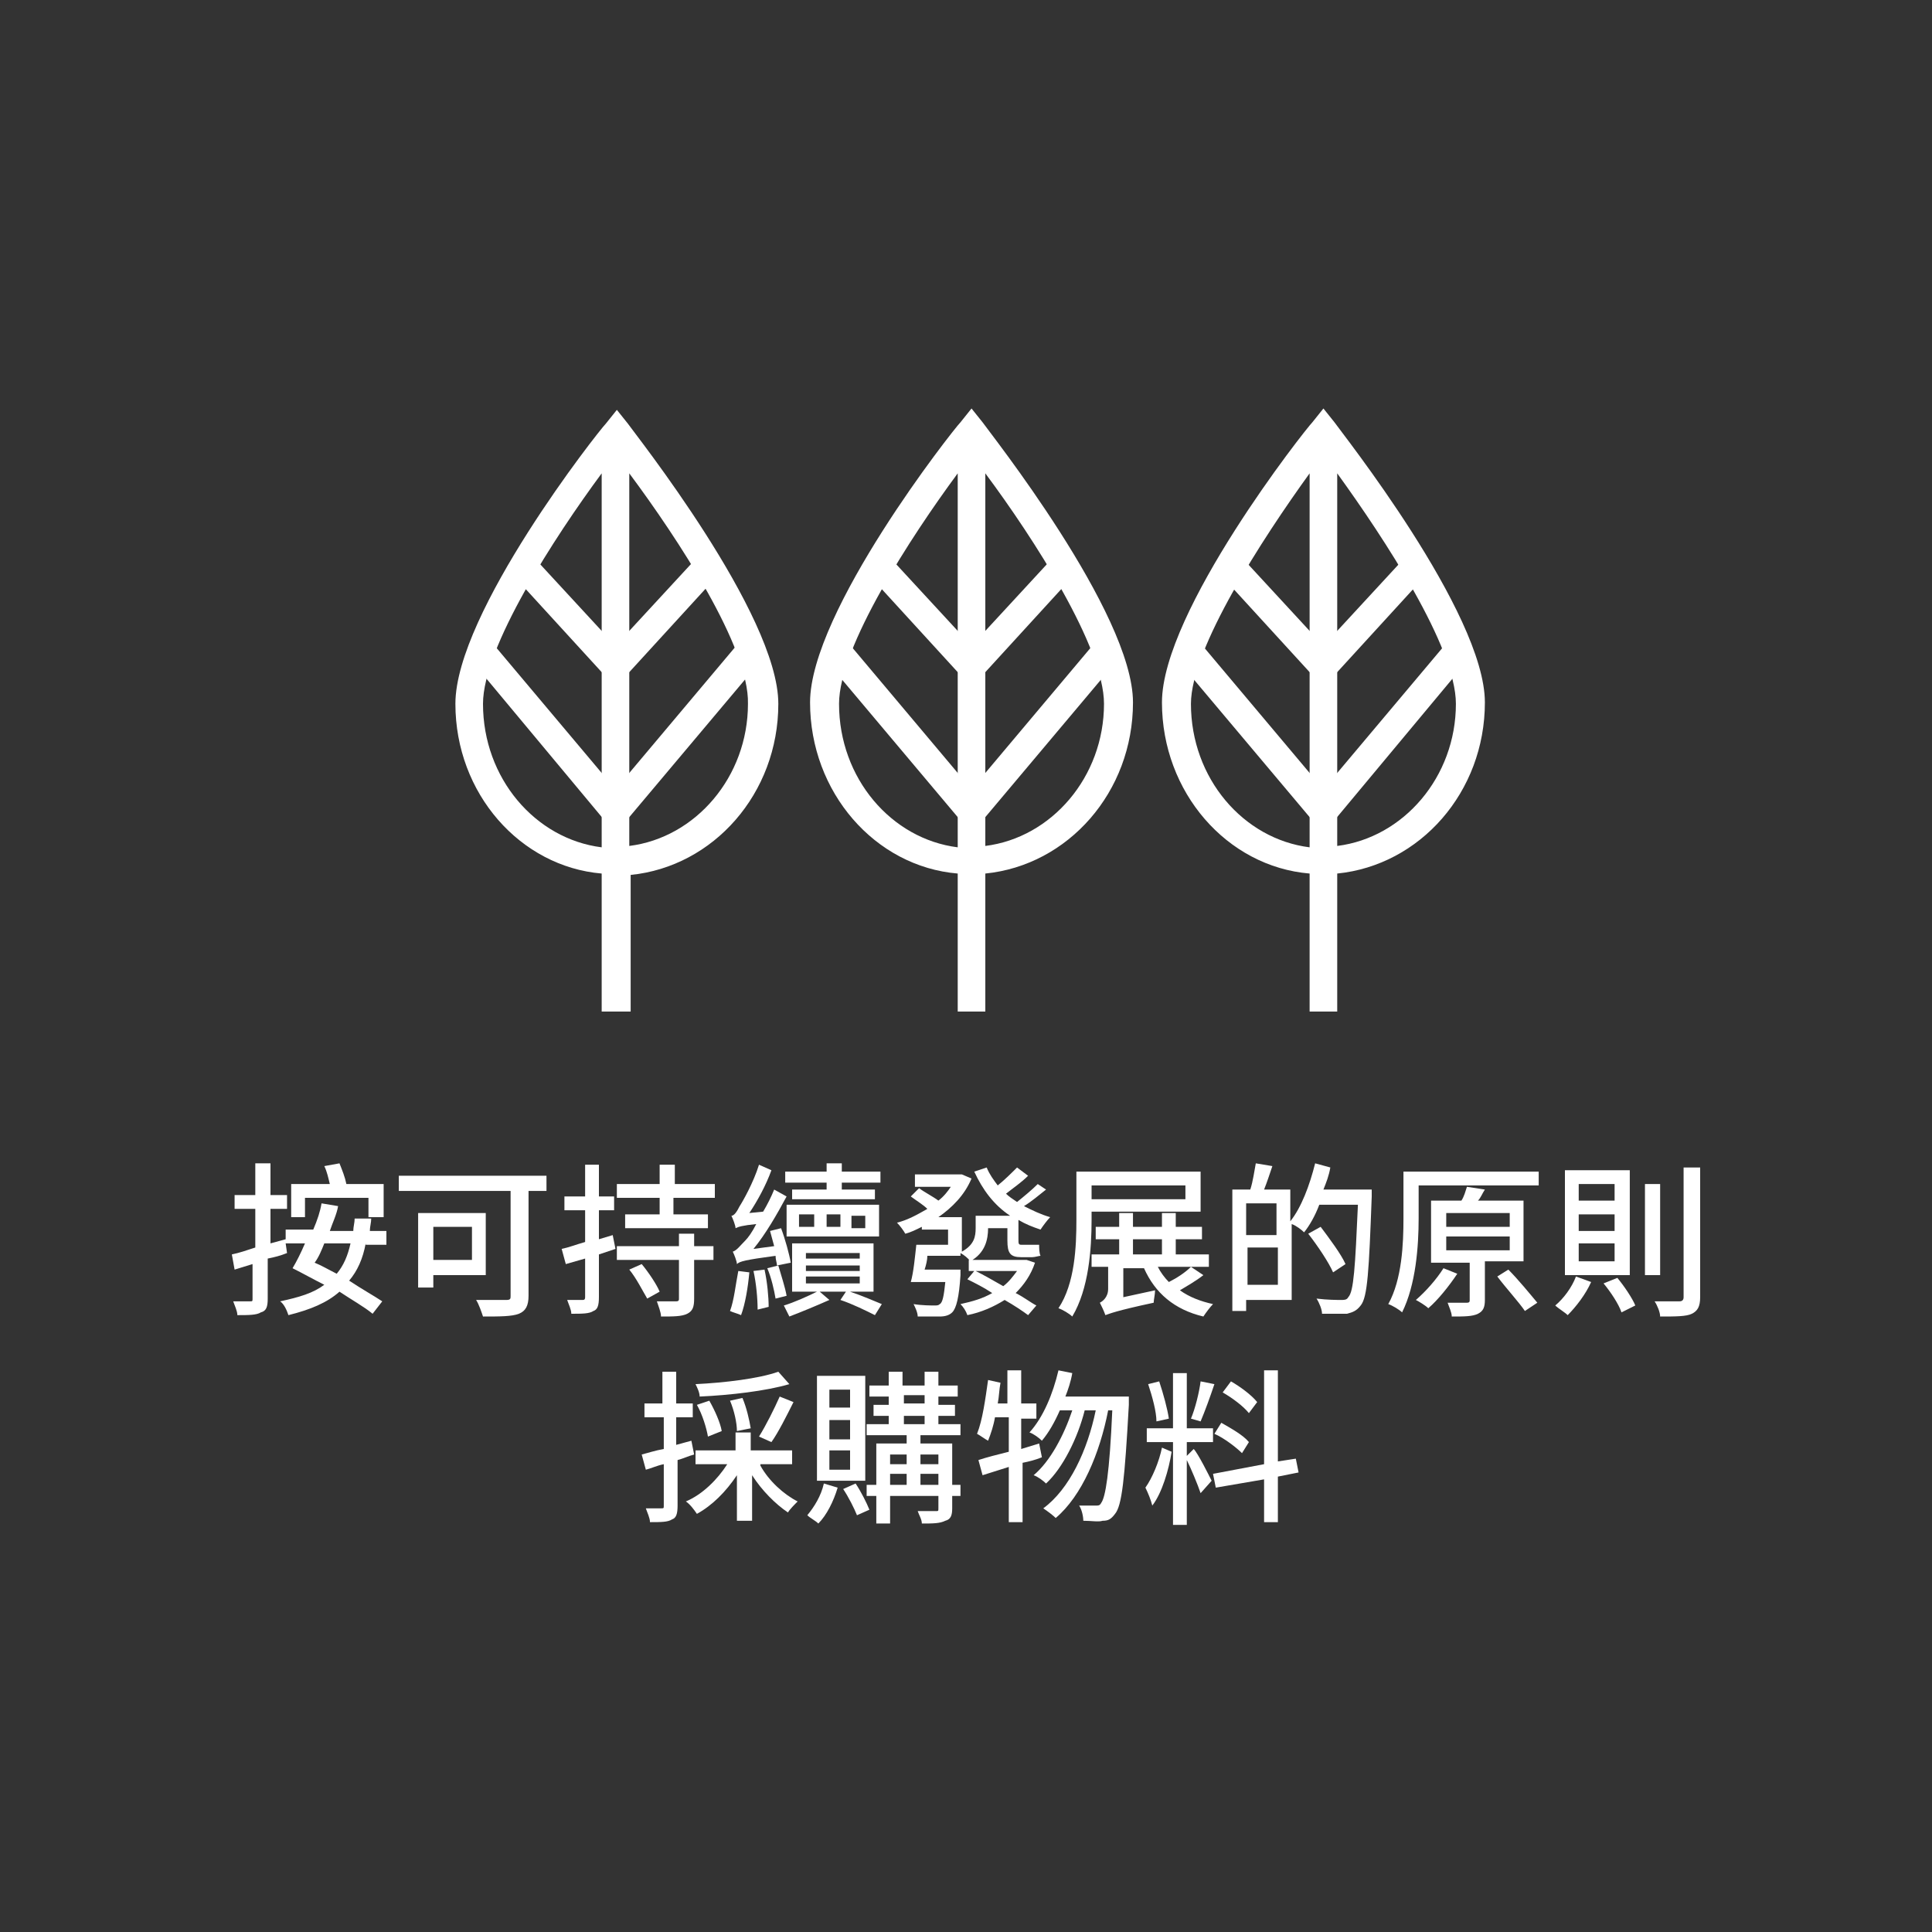 <?xml version="1.0" encoding="utf-8"?>
<!-- Generator: Adobe Illustrator 22.1.0, SVG Export Plug-In . SVG Version: 6.00 Build 0)  -->
<svg version="1.1" id="Layer_1" xmlns="http://www.w3.org/2000/svg" xmlns:xlink="http://www.w3.org/1999/xlink" x="0px" y="0px"
	 viewBox="0 0 140 140" style="enable-background:new 0 0 140 140;" xml:space="preserve">
<rect x="0" y="0" width="140" height="140" fill="#333333" stroke="none"/>
<style type="text/css">
	.st0{fill:#FFFFFF;}
</style>
<g>
	<g>
		<path class="st0" d="M71.4,73.3h-2v-10c-6-0.5-10.7-5.9-10.7-12.4c0-6.6,10.4-19.8,10.9-20.3l0.8-1l0.8,1
			c0.4,0.6,10.9,13.8,10.9,20.3c0,6.5-4.7,11.8-10.7,12.4V73.3z M69.4,34.3C66,38.9,60.8,46.9,60.8,51c0,5.4,3.8,9.8,8.6,10.4V34.3z
			 M71.4,34.3v27c4.8-0.6,8.6-5,8.6-10.3C80,46.9,74.9,39,71.4,34.3z"/>
	</g>
	<polygon class="st0" points="70.4,60.4 59.8,47.8 61.4,46.5 70.4,57.2 79.4,46.5 81,47.8 	"/>
	<polygon class="st0" points="70.4,49.8 62.9,41.6 64.4,40.3 70.4,46.8 76.4,40.3 77.9,41.6 	"/>
	<path class="st0" d="M45.6,73.3h-2v-10C37.7,62.8,33,57.5,33,51c0-6.6,10.4-19.8,10.9-20.3l0.8-1l0.8,1
		c0.4,0.6,10.9,13.8,10.9,20.3c0,6.5-4.7,11.8-10.7,12.4V73.3z M43.6,34.3C40.2,38.9,35,46.9,35,51c0,5.4,3.8,9.8,8.6,10.4V34.3z
		 M45.6,34.3v27c4.8-0.6,8.6-5,8.6-10.3C54.3,46.9,49.1,39,45.6,34.3z"/>
	<polygon class="st0" points="44.6,60.4 34.1,47.8 35.6,46.5 44.6,57.2 53.6,46.5 55.2,47.8 	"/>
	<polygon class="st0" points="44.6,49.8 37.1,41.6 38.6,40.3 44.6,46.8 50.6,40.3 52.1,41.6 	"/>
	<g>
		<path class="st0" d="M96.9,73.3h-2v-10c-6-0.5-10.7-5.9-10.7-12.4c0-6.6,10.4-19.8,10.9-20.3l0.8-1l0.8,1
			c0.4,0.6,10.9,13.8,10.9,20.3c0,6.5-4.7,11.8-10.7,12.4V73.3z M94.9,34.3c-3.4,4.7-8.6,12.7-8.6,16.7c0,5.4,3.8,9.8,8.6,10.4V34.3
			z M96.9,34.3v27c4.8-0.6,8.6-5,8.6-10.3C105.5,46.9,100.3,39,96.9,34.3z"/>
	</g>
	<polygon class="st0" points="95.9,60.4 85.3,47.8 86.9,46.5 95.9,57.2 104.9,46.5 106.4,47.8 	"/>
	<polygon class="st0" points="95.9,49.8 88.4,41.6 89.9,40.3 95.9,46.8 101.9,40.3 103.4,41.6 	"/>
	<g>
		<g>
			<path class="st0" d="M26.5,90.1c-0.2,1.1-0.6,2-1.2,2.7c0.9,0.6,1.8,1.1,2.4,1.5l-0.7,0.9c-0.6-0.5-1.5-1-2.4-1.6
				c-0.9,0.8-2.1,1.3-3.7,1.7c-0.1-0.3-0.3-0.8-0.6-1c1.4-0.3,2.4-0.6,3.2-1.2c-0.8-0.4-1.5-0.8-2.3-1.2c0.3-0.5,0.6-1.1,0.9-1.8
				h-1.4l0.1,0.7c-0.5,0.2-0.9,0.3-1.4,0.4v2.9c0,0.6-0.1,0.9-0.5,1c-0.3,0.2-0.9,0.2-1.7,0.2c0-0.3-0.2-0.7-0.3-1c0.5,0,1,0,1.2,0
				c0.2,0,0.2,0,0.2-0.2v-2.5L17,92l-0.2-1.1c0.5-0.1,1.1-0.3,1.7-0.5v-2.8h-1.5v-1h1.5v-2.3h1.1v2.3h1.2v1h-1.2v2.5l1.1-0.3v-0.7h2
				c0.3-0.7,0.5-1.3,0.6-1.9l1.2,0.2c-0.1,0.6-0.4,1.2-0.6,1.8h1.7c0-0.3,0.1-0.6,0.1-0.9l1.2,0c0,0.3-0.1,0.6-0.1,0.9h1.2v1H26.5z
				 M22.1,88.2h-1v-2.4h2.8c-0.1-0.4-0.2-0.9-0.4-1.3l1.1-0.2c0.2,0.5,0.4,1,0.5,1.5h2.7v2.4h-1.1v-1.4h-4.6V88.2z M23.5,90.1
				c-0.2,0.5-0.4,1-0.7,1.4c0.5,0.2,1,0.5,1.6,0.8c0.5-0.6,0.8-1.3,1-2.2H23.5z"/>
			<path class="st0" d="M39.7,86.3h-1.4v7.6c0,0.7-0.2,1.1-0.7,1.3c-0.5,0.2-1.4,0.2-2.6,0.2c-0.1-0.3-0.3-0.9-0.5-1.2
				c0.9,0,1.9,0,2.2,0c0.3,0,0.3-0.1,0.3-0.3v-7.6h-8.1v-1.1h10.7V86.3z M31.4,92.4v0.9h-1.1v-5.4h4.9v4.5H31.4z M31.4,88.9v2.4h2.8
				v-2.4H31.4z"/>
			<path class="st0" d="M44.6,90.5l-1.2,0.4V94c0,0.6-0.1,0.9-0.4,1c-0.3,0.2-0.8,0.2-1.6,0.2c0-0.3-0.2-0.7-0.3-1
				c0.5,0,0.9,0,1.1,0c0.1,0,0.2,0,0.2-0.2v-2.8L41,91.6l-0.3-1.1c0.5-0.1,1-0.3,1.7-0.5v-2.3h-1.5v-1h1.5v-2.3h1v2.3h1.1v1h-1.1
				v2.1l1-0.3L44.6,90.5z M51.8,85.8v1h-3v1.2h2.5v1h-6v-1h2.5v-1.2h-3.1v-1h3.1v-1.4h1.1v1.4H51.8z M50.3,90.3h1.4v1h-1.4v2.8
				c0,0.6-0.1,0.9-0.5,1.1c-0.4,0.2-1,0.2-1.9,0.2c0-0.3-0.2-0.8-0.3-1.1c0.6,0,1.2,0,1.4,0s0.2-0.1,0.2-0.2v-2.8h-4.5v-1h4.5v-0.9
				h1.1V90.3z M46.5,91.6c0.5,0.6,1.1,1.5,1.3,2l-0.9,0.5c-0.3-0.5-0.8-1.5-1.3-2.1L46.5,91.6z"/>
			<path class="st0" d="M54.3,92.2c-0.1,1.1-0.3,2.3-0.6,3.1c-0.2-0.1-0.6-0.2-0.8-0.3c0.3-0.8,0.4-1.9,0.6-2.9L54.3,92.2z
				 M56.3,91.7c0-0.2-0.1-0.4-0.1-0.7c-2.2,0.3-2.6,0.4-2.8,0.6c0-0.2-0.2-0.7-0.3-0.9c0.3-0.1,0.5-0.4,0.9-0.8
				c0.2-0.2,0.5-0.6,0.8-1.2c-1,0.1-1.3,0.2-1.5,0.3c0-0.2-0.2-0.7-0.3-0.9c0.2,0,0.4-0.3,0.6-0.7c0.2-0.3,1-1.7,1.4-3l0.9,0.4
				c-0.4,1.1-1,2.2-1.6,3.1l1-0.1c0.3-0.5,0.6-1.1,0.8-1.6l0.9,0.5c-0.7,1.3-1.5,2.7-2.4,3.8l1.5-0.2c-0.1-0.4-0.2-0.7-0.3-1.1
				l0.8-0.2c0.3,0.8,0.6,1.9,0.7,2.5L56.3,91.7z M55.4,92c0.2,0.9,0.3,2,0.3,2.7l-0.8,0.2c0-0.8-0.1-1.9-0.3-2.8L55.4,92z
				 M56.4,91.7c0.2,0.7,0.5,1.6,0.6,2.2l-0.8,0.2c-0.1-0.6-0.3-1.5-0.6-2.2L56.4,91.7z M61.6,93.6c0.9,0.3,1.8,0.7,2.3,0.9l-0.5,0.8
				c-0.6-0.3-1.6-0.8-2.5-1.1l0.4-0.6h-1.9l0.7,0.6c-0.9,0.4-2.1,0.9-2.9,1.2c-0.1-0.2-0.3-0.6-0.4-0.8c0.7-0.2,1.8-0.7,2.4-1h-1.8
				v-3.5h5.9v3.5H61.6z M59.9,85.7h-3v-0.8h3v-0.6H61v0.6h2.8v0.8H61v0.5h2.4v0.7h-6v-0.7h2.5V85.7z M57,87.3h6.7v2.3H57V87.3z
				 M57.9,88.9H59v-0.9h-1.1V88.9z M58.4,91.2h3.9v-0.4h-3.9V91.2z M58.4,92.1h3.9v-0.4h-3.9V92.1z M58.4,93h3.9v-0.5h-3.9V93z
				 M60.9,88.9v-0.9h-1v0.9H60.9z M62.7,88.1h-1v0.9h1V88.1z"/>
			<path class="st0" d="M75.8,86.2c-0.5,0.4-1.1,0.9-1.6,1.2c0.6,0.3,1.2,0.6,1.9,0.8c-0.2,0.2-0.5,0.6-0.7,0.9
				c-0.6-0.2-1.1-0.4-1.6-0.7v1.4c0,0.3,0,0.4,0.2,0.4h0.7c0.2,0,0.5,0,0.6,0c0,0.2,0,0.6,0.1,0.8c-0.1,0-0.4,0.1-0.6,0.1H74
				c-0.8,0-1-0.3-1-1.2v-0.9h-1.4v0c0,0.8-0.2,1.8-1.3,2.4c-0.1-0.2-0.5-0.5-0.7-0.6v0.2h-2.4c0,0.3-0.1,0.7-0.2,1h2.6
				c0,0,0,0.3,0,0.4c-0.1,1.6-0.3,2.4-0.6,2.7c-0.2,0.2-0.5,0.3-0.9,0.3c-0.3,0-0.9,0-1.6,0c0-0.3-0.2-0.7-0.3-0.9
				c0.6,0.1,1.3,0.1,1.5,0.1c0.2,0,0.3,0,0.4-0.1c0.2-0.1,0.3-0.6,0.4-1.6H66c0.2-0.7,0.3-1.8,0.4-2.7h2.3v-1.1h-1.9v-0.2
				c-0.4,0.2-0.8,0.4-1.2,0.5c-0.1-0.2-0.4-0.6-0.6-0.8c0.8-0.2,1.5-0.6,2.2-1c-0.3-0.3-0.8-0.6-1.2-0.9l0.6-0.6
				c0.4,0.3,1,0.6,1.4,0.9c0.4-0.3,0.7-0.7,0.9-1h-2.6v-0.9h3.2l0.2,0l0.7,0.3c-0.5,1.2-1.4,2.1-2.4,2.8h1.7v2.5
				c0.9-0.5,1-1.1,1-1.7v-0.9h2.5c-1.2-0.8-2-1.9-2.6-3.2l0.9-0.3c0.2,0.5,0.5,0.9,0.8,1.3c0.5-0.4,1-0.9,1.4-1.3l0.8,0.6
				c-0.5,0.5-1.1,0.9-1.6,1.3c0.2,0.2,0.5,0.4,0.8,0.6c0.5-0.4,1.1-0.9,1.5-1.3L75.8,86.2z M75,91.5c-0.3,0.9-0.8,1.6-1.4,2.2
				c0.6,0.3,1.1,0.7,1.5,0.9l-0.6,0.7c-0.4-0.3-1-0.7-1.7-1.1c-0.8,0.5-1.7,0.9-2.7,1.1c-0.1-0.3-0.3-0.6-0.5-0.8
				c0.9-0.2,1.6-0.4,2.3-0.8c-0.6-0.4-1.2-0.7-1.8-1l0.5-0.6h-0.4v-0.8h4l0.2,0L75,91.5z M70.7,92.1c0.6,0.3,1.3,0.7,2,1.1
				c0.4-0.3,0.7-0.7,1-1.1H70.7z"/>
			<path class="st0" d="M79.1,87.8v0.6c0,2.1-0.2,5-1.4,7c-0.2-0.2-0.7-0.5-1-0.6c1.2-1.8,1.3-4.5,1.3-6.4v-3.5h9v2.9H79.1z
				 M79.1,85.9v1h6.8v-1H79.1z M87.2,92.4c-0.5,0.4-1.2,0.8-1.7,1.1c0.7,0.5,1.5,0.8,2.4,1c-0.2,0.2-0.5,0.6-0.7,0.9
				c-2.1-0.5-3.5-1.7-4.3-3.5h-1.5V94l2.3-0.5c0,0.3-0.1,0.7-0.1,0.9c-2.8,0.6-3.2,0.8-3.5,0.9v0c-0.1-0.3-0.3-0.7-0.4-0.9
				c0.2-0.1,0.6-0.4,0.6-1v-1.6h-1.2v-0.9h2v-1.1h-1.7v-0.9h1.7v-1h1v1h2.1v-1h1v1h1.9v0.9h-1.9v1.1h2.4v0.9h-1.3L87.2,92.4z
				 M82.1,90.9h2.1v-1.1h-2.1V90.9z M83.9,91.8c0.2,0.4,0.5,0.8,0.8,1.1c0.6-0.3,1.2-0.7,1.6-1.1H83.9z"/>
			<path class="st0" d="M99.4,86.2c0,0,0,0.4,0,0.5c-0.2,5.4-0.3,7.3-0.8,7.9c-0.3,0.4-0.6,0.5-1,0.6c-0.4,0-1.1,0-1.8,0
				c0-0.3-0.2-0.8-0.4-1.1c0.8,0.1,1.5,0.1,1.8,0.1c0.2,0,0.4,0,0.5-0.2c0.4-0.4,0.5-2.2,0.7-6.7h-2.8c-0.3,0.8-0.7,1.5-1.1,2
				c-0.2-0.2-0.6-0.5-0.9-0.6v5.5h-3.3V95h-1v-8.8h1.3c0.2-0.6,0.3-1.4,0.4-1.9l1.2,0.2c-0.2,0.6-0.4,1.2-0.6,1.7h1.9v2.3
				c0.8-1,1.4-2.6,1.8-4.2l1.1,0.3c-0.1,0.6-0.3,1.1-0.5,1.6H99.4z M90.3,87.2v2.3h2.2v-2.3H90.3z M92.6,93.1v-2.7h-2.2v2.7H92.6z
				 M96.6,92.2c-0.3-0.7-1.1-1.9-1.8-2.8l0.9-0.5c0.6,0.8,1.5,2,1.8,2.7L96.6,92.2z"/>
			<path class="st0" d="M102.8,88.3c0,2-0.2,4.8-1.2,6.8c-0.2-0.2-0.7-0.5-1-0.6c1-1.8,1.1-4.4,1.1-6.2v-3.4h9.8v1h-8.7V88.3z
				 M105.6,92.3c-0.6,0.9-1.4,1.9-2.1,2.5c-0.2-0.2-0.7-0.5-0.9-0.6c0.7-0.6,1.5-1.5,2-2.3L105.6,92.3z M107.6,91.5v2.7
				c0,0.5-0.1,0.8-0.5,1c-0.4,0.2-1,0.2-1.9,0.2c0-0.3-0.2-0.7-0.3-1c0.6,0,1.2,0,1.4,0c0.2,0,0.2-0.1,0.2-0.2v-2.7h-2.8V87h2.2
				c0.2-0.3,0.3-0.7,0.4-1l1.3,0.2c-0.2,0.3-0.3,0.6-0.5,0.8h3.3v4.4H107.6z M104.8,88.9h4.6v-1h-4.6V88.9z M104.8,90.6h4.6v-1h-4.6
				V90.6z M109.3,92c0.7,0.7,1.6,1.8,2.1,2.4l-0.9,0.6c-0.4-0.6-1.4-1.7-2-2.5L109.3,92z"/>
			<path class="st0" d="M115.3,92.9c-0.4,0.9-1.1,1.8-1.7,2.4c-0.2-0.2-0.7-0.5-0.9-0.7c0.6-0.5,1.2-1.3,1.5-2.1L115.3,92.9z
				 M118.1,84.8v7.6h-4.7v-7.6H118.1z M114.4,87h2.6v-1.2h-2.6V87z M114.4,89.2h2.6V88h-2.6V89.2z M114.4,91.4h2.6v-1.3h-2.6V91.4z
				 M117.2,92.6c0.5,0.6,1.1,1.5,1.3,2l-1,0.5c-0.2-0.6-0.8-1.5-1.3-2.1L117.2,92.6z M120.3,85.8v6.6h-1.1v-6.6H120.3z M123.2,84.6
				v9.4c0,0.7-0.2,1-0.6,1.2c-0.4,0.2-1.2,0.2-2.3,0.2c0-0.3-0.2-0.8-0.4-1.1c0.8,0,1.6,0,1.8,0c0.2,0,0.3-0.1,0.3-0.3v-9.4H123.2z"
				/>
			<path class="st0" d="M50.3,105.4c-0.4,0.1-0.8,0.3-1.2,0.4v3.3c0,0.6-0.1,0.9-0.4,1c-0.3,0.2-0.8,0.2-1.6,0.2
				c0-0.3-0.2-0.7-0.3-1c0.5,0,0.9,0,1.1,0c0.2,0,0.2,0,0.2-0.2v-3c-0.5,0.1-0.9,0.3-1.3,0.4l-0.3-1.1c0.4-0.1,1-0.3,1.6-0.4v-2.3
				h-1.4v-1H48v-2.3h1v2.3h1.2v1H49v2l1.1-0.3L50.3,105.4z M55.1,106.2c0.6,1.1,1.7,2.1,2.7,2.6c-0.2,0.2-0.6,0.6-0.7,0.8
				c-0.9-0.6-1.9-1.6-2.6-2.7v3.3h-1.1v-3.3c-0.8,1.2-1.8,2.2-2.9,2.8c-0.2-0.3-0.5-0.7-0.8-0.9c1.2-0.5,2.3-1.6,3-2.7h-2.3v-1h2.9
				v-1.3h1.1v1.3h3v1H55.1z M57.2,100.3c-1.7,0.5-4.3,0.8-6.5,0.9c0-0.3-0.2-0.7-0.3-0.9c2.1-0.1,4.6-0.4,6-0.9L57.2,100.3z
				 M51.3,104.1c-0.1-0.6-0.4-1.6-0.8-2.3l0.9-0.3c0.4,0.7,0.8,1.6,0.9,2.2L51.3,104.1z M53.4,103.7c0-0.6-0.2-1.5-0.5-2.2l0.9-0.2
				c0.3,0.7,0.5,1.6,0.6,2.2L53.4,103.7z M55,104.1c0.5-0.8,1.1-2,1.5-2.9l1,0.4c-0.5,1-1.1,2.2-1.6,2.9L55,104.1z"/>
			<path class="st0" d="M60.7,107.8c-0.3,1-0.8,2-1.4,2.6c-0.2-0.2-0.6-0.4-0.8-0.6c0.5-0.6,1-1.4,1.2-2.3L60.7,107.8z M62.7,107.3
				h-3.5v-7.6h3.5V107.3z M61.6,100.7h-1.5v1.3h1.5V100.7z M61.6,102.9h-1.5v1.4h1.5V102.9z M61.6,105.1h-1.5v1.4h1.5V105.1z
				 M62,107.5c0.4,0.6,0.8,1.4,1,1.9l-0.9,0.4c-0.2-0.5-0.6-1.3-1-1.9L62,107.5z M69.6,108.4H69v0.9c0,0.5-0.1,0.8-0.5,0.9
				c-0.4,0.2-0.9,0.2-1.7,0.2c0-0.3-0.2-0.6-0.3-0.9c0.6,0,1.1,0,1.3,0c0.2,0,0.2,0,0.2-0.2v-0.9h-3.5v2h-1v-2h-0.7v-0.8h0.7v-3h2.2
				V104h-2.9v-0.8h1.6v-0.6h-1.1v-0.8h1.1v-0.6h-1.4v-0.8h1.4v-1h1v1H67v-1h1v1h1.4v0.8H68v0.6h1.2v0.8H68v0.6h1.6v0.8h-2.9v0.6H69
				v3h0.6V108.4z M64.5,105.4v0.7h1.2v-0.7H64.5z M64.5,107.6h1.2v-0.8h-1.2V107.6z M65.5,101.7H67v-0.6h-1.5V101.7z M65.5,103.2H67
				v-0.6h-1.5V103.2z M66.7,105.4v0.7H68v-0.7H66.7z M68,107.6v-0.8h-1.3v0.8H68z"/>
			<path class="st0" d="M75.5,105.6c-0.5,0.2-0.9,0.3-1.4,0.4v4.3h-1v-4l-1.9,0.6l-0.3-1.1c0.6-0.2,1.4-0.4,2.2-0.6v-2.5h-1
				c-0.1,0.6-0.3,1.2-0.5,1.7c-0.2-0.1-0.6-0.4-0.8-0.5c0.4-1,0.6-2.5,0.8-3.9l0.9,0.2c-0.1,0.5-0.1,1-0.2,1.5H73v-2.4h1v2.4h1.1
				v1.1h-1.1v2.2l1.3-0.4L75.5,105.6z M81.8,101.3c0,0,0,0.4,0,0.5c-0.3,5.4-0.5,7.3-1,7.9c-0.3,0.4-0.5,0.5-0.9,0.5
				c-0.3,0.1-0.8,0-1.4,0c0-0.3-0.1-0.8-0.3-1.1c0.5,0,0.9,0,1.2,0c0.2,0,0.3,0,0.4-0.2c0.3-0.4,0.6-2.1,0.8-6.7h-0.3
				c-0.6,3.1-1.9,6.2-3.8,7.8c-0.2-0.2-0.6-0.5-0.9-0.7c1.9-1.4,3.2-4.2,3.8-7.1h-0.8c-0.5,2-1.6,4.2-2.8,5.3
				c-0.2-0.2-0.6-0.5-0.9-0.6c1.2-1,2.2-2.9,2.8-4.7h-0.9c-0.4,0.9-0.8,1.6-1.3,2.2c-0.2-0.2-0.6-0.5-0.9-0.6c1-1.1,1.7-2.8,2.1-4.5
				l1,0.2c-0.1,0.6-0.3,1.2-0.5,1.7H81.8z"/>
			<path class="st0" d="M84.9,105.2c-0.2,1.3-0.7,3-1.4,3.9c-0.1-0.4-0.3-0.9-0.5-1.3c0.5-0.7,1-1.9,1.2-2.9L84.9,105.2z M86.5,105
				c0.3,0.3,1.1,1.9,1.3,2.3l-0.8,0.9c-0.2-0.6-0.7-1.8-1-2.4v4.7h-1v-6h-1.9v-1H85v-4h1v4h1.9v1H86v1L86.5,105z M83.8,103
				c0-0.7-0.3-1.8-0.6-2.7l0.8-0.2c0.3,0.9,0.6,2,0.7,2.7L83.8,103z M88,100.3c-0.3,0.9-0.7,2-1,2.7l-0.7-0.2
				c0.3-0.7,0.6-1.9,0.7-2.7L88,100.3z M92.6,107v3.3h-1v-3.1l-3.5,0.6l-0.2-1l3.7-0.7v-6.8h1v6.6l1.3-0.2l0.2,1L92.6,107z
				 M90,105.3c-0.4-0.4-1.3-1.1-2-1.4l0.5-0.8c0.7,0.4,1.6,0.9,2,1.4L90,105.3z M90.5,102.4c-0.4-0.5-1.2-1.1-1.9-1.5l0.6-0.8
				c0.7,0.4,1.5,1,1.9,1.5L90.5,102.4z"/>
		</g>
	</g>
</g>
</svg>
